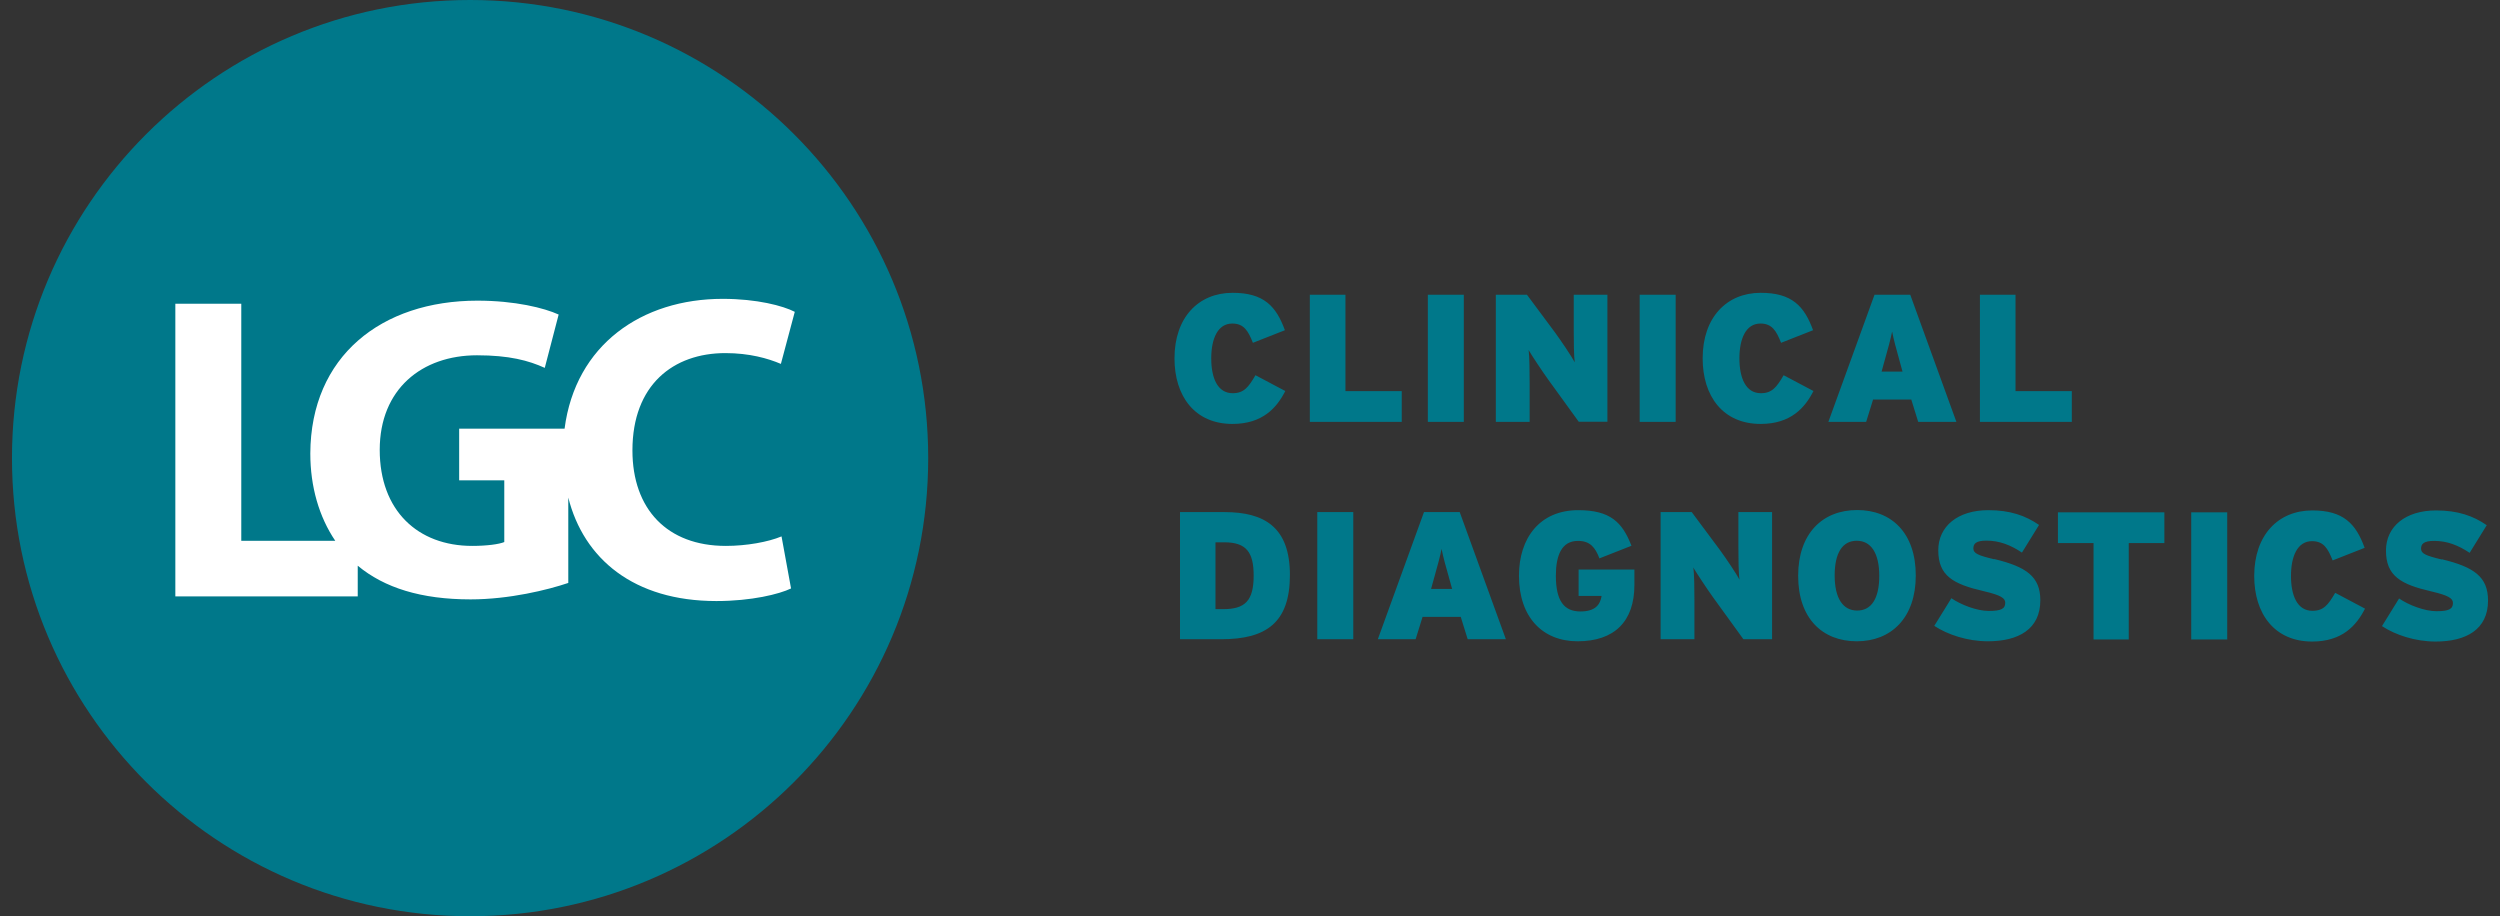 <svg width="191" height="70" viewBox="0 0 191 70" fill="none" xmlns="http://www.w3.org/2000/svg">
<rect x="0" y="0" width="191" height="70" fill="#333333" stroke="none"/>
<path d="M1.013 35.089C1.013 15.88 16.588 0.305 35.797 0.305C55.005 0.305 70.581 15.88 70.581 35.089C70.581 54.297 55.005 69.873 35.797 69.873C16.588 69.873 1.013 54.297 1.013 35.089Z" fill="white"/>
<path d="M55.447 41.707C50.969 41.707 48.318 38.889 48.318 34.411C48.318 29.402 51.441 26.977 55.418 26.977C57.245 26.977 58.669 27.379 59.66 27.802L60.721 23.824C59.827 23.363 57.834 22.832 55.212 22.832C49.035 22.832 43.967 26.338 43.133 32.751H35.08V36.699H38.527V41.413C38.124 41.58 37.201 41.707 36.072 41.707C31.927 41.707 29.011 39.017 29.011 34.371C29.011 29.726 32.232 27.144 36.445 27.144C38.9 27.144 40.393 27.546 41.62 28.106L42.681 24.031C41.581 23.53 39.361 22.97 36.474 22.97C29.148 22.97 23.737 27.212 23.708 34.647C23.708 37.18 24.376 39.488 25.613 41.315H18.434V23.206H13.396V45.567H27.331V43.22C29.364 44.909 32.173 45.793 35.954 45.793C38.91 45.793 41.856 45.066 43.417 44.536V38.015C44.596 42.689 48.416 45.92 54.73 45.92C57.421 45.92 59.542 45.39 60.436 44.958L59.709 40.981C58.678 41.413 57.019 41.707 55.467 41.707H55.447ZM0.915 35C0.915 15.673 16.588 0 35.915 0C55.241 0 70.915 15.673 70.915 35C70.915 54.327 55.241 70 35.915 70C16.588 70 0.915 54.336 0.915 35Z" fill="#00788A"/>
<path d="M186.56 42.748C185.313 42.453 184.969 42.287 184.969 41.923C184.969 41.56 185.165 41.324 185.971 41.324C186.953 41.324 187.817 41.658 188.681 42.237L189.987 40.126C188.956 39.409 187.768 38.997 186.118 38.997C183.771 38.997 182.288 40.234 182.288 42.061C182.288 44.005 183.417 44.644 185.755 45.184C187.061 45.488 187.405 45.714 187.405 46.068C187.405 46.529 187.1 46.696 186.138 46.696C185.234 46.696 183.997 46.215 183.29 45.724L181.984 47.835C182.995 48.503 184.508 49.014 186.079 49.014C188.406 49.014 190.086 48.1 190.086 45.881C190.086 44.064 189.005 43.318 186.56 42.728V42.748ZM178.409 45.292C177.879 46.205 177.525 46.666 176.671 46.666C175.502 46.666 175.031 45.488 175.031 44.005C175.031 42.522 175.512 41.344 176.641 41.344C177.525 41.344 177.859 41.913 178.213 42.817L180.658 41.855C179.99 40.018 179.047 38.997 176.661 38.997C174.049 38.997 172.222 40.882 172.222 44.005C172.222 46.883 173.764 49.014 176.651 49.014C178.959 49.014 180.039 47.776 180.687 46.5L178.409 45.292ZM170.16 39.144H167.41V48.856H170.16V39.144ZM165.358 39.144H157.226V41.491H159.947V48.856H162.637V41.491H165.358V39.144V39.144ZM152.355 42.728C151.108 42.434 150.765 42.267 150.765 41.904C150.765 41.54 150.961 41.304 151.766 41.304C152.748 41.304 153.612 41.638 154.477 42.218L155.783 40.106C154.752 39.39 153.563 38.977 151.913 38.977C149.566 38.977 148.084 40.215 148.084 42.041C148.084 43.986 149.213 44.624 151.55 45.164C152.856 45.468 153.2 45.694 153.2 46.048C153.2 46.509 152.896 46.676 151.933 46.676C151.03 46.676 149.792 46.195 149.085 45.704L147.779 47.816C148.791 48.483 150.303 48.994 151.874 48.994C154.202 48.994 155.881 48.081 155.881 45.861C155.881 44.044 154.801 43.298 152.355 42.709V42.728ZM141.887 46.647C140.807 46.647 140.168 45.714 140.168 43.966C140.168 42.218 140.777 41.314 141.857 41.314C142.938 41.314 143.576 42.247 143.576 43.995C143.576 45.743 142.967 46.647 141.887 46.647ZM141.887 38.967C139.245 38.967 137.379 40.755 137.379 43.995C137.379 47.236 139.226 48.994 141.857 48.994C144.489 48.994 146.365 47.207 146.365 43.966C146.365 40.725 144.519 38.967 141.887 38.967ZM135.396 39.124H132.813V41.776C132.813 42.571 132.823 43.858 132.901 44.29C132.695 43.887 131.831 42.601 131.389 42.002L129.248 39.124H126.871V48.837H129.454V45.871C129.454 45.076 129.444 43.789 129.366 43.357C129.621 43.789 130.446 45.036 130.878 45.635L133.196 48.837H135.386V39.124H135.396ZM124.878 43.514H120.606V45.527H122.364C122.256 46.195 121.883 46.716 120.743 46.716C119.496 46.716 118.868 45.91 118.868 43.986C118.868 42.444 119.3 41.324 120.557 41.324C121.49 41.324 121.873 41.825 122.197 42.66L124.642 41.697C123.945 39.881 123.002 38.977 120.577 38.977C117.63 38.977 116.049 41.118 116.049 43.986C116.049 47.167 117.866 48.994 120.527 48.994C123.346 48.994 124.868 47.472 124.868 44.693V43.514H124.878ZM111.512 39.124H108.792L105.266 48.837H108.154L108.684 47.128H111.601L112.131 48.837H115.048L111.522 39.124H111.512ZM109.332 44.997L109.509 44.359C109.853 43.121 110.01 42.581 110.137 41.933C110.265 42.581 110.412 43.111 110.766 44.359L110.943 44.997H109.332V44.997ZM103.391 39.124H100.641V48.837H103.391V39.124ZM93.443 46.539H92.863V41.432H93.531C95.21 41.432 95.78 42.179 95.78 43.976C95.78 45.901 95.122 46.539 93.453 46.539H93.443ZM93.551 39.124H90.153V48.837H93.305C96.742 48.837 98.549 47.57 98.549 43.927C98.549 40.283 96.605 39.124 93.551 39.124Z" fill="#00788A"/>
<path d="M158.287 29.884H153.986V22.518H151.265V32.231H158.287V29.884ZM145.933 22.518H143.213L139.687 32.231H142.574L143.104 30.522H146.021L146.551 32.231H149.468L145.943 22.518H145.933ZM143.753 28.391L143.929 27.753C144.273 26.515 144.43 25.975 144.558 25.327C144.686 25.985 144.833 26.506 145.177 27.753L145.353 28.391H143.743H143.753ZM136.269 28.666C135.739 29.579 135.386 30.041 134.531 30.041C133.363 30.041 132.891 28.862 132.891 27.38C132.891 25.897 133.372 24.718 134.502 24.718C135.386 24.718 135.72 25.288 136.073 26.191L138.518 25.229C137.851 23.392 136.908 22.371 134.521 22.371C131.909 22.371 130.083 24.257 130.083 27.38C130.083 30.257 131.624 32.388 134.512 32.388C136.819 32.388 137.9 31.151 138.548 29.874L136.269 28.666V28.666ZM128.02 22.518H125.271V32.231H128.02V22.518ZM122.815 22.518H120.233V25.17C120.233 25.965 120.243 27.252 120.311 27.684C120.105 27.281 119.241 25.995 118.799 25.396L116.658 22.518H114.282V32.231H116.864V29.255C116.864 28.47 116.854 27.173 116.786 26.741C117.031 27.173 117.866 28.421 118.298 29.02L120.616 32.221H122.806V22.509L122.815 22.518ZM111.836 22.518H109.087V32.231H111.836V22.518ZM107.093 29.884H102.792V22.518H100.071V32.231H107.093V29.884V29.884ZM95.917 28.666C95.387 29.579 95.034 30.041 94.179 30.041C93.01 30.041 92.539 28.862 92.539 27.38C92.539 25.897 93.02 24.718 94.15 24.718C95.034 24.718 95.367 25.288 95.721 26.191L98.166 25.229C97.498 23.392 96.556 22.371 94.169 22.371C91.557 22.371 89.731 24.257 89.731 27.38C89.731 30.257 91.272 32.388 94.159 32.388C96.467 32.388 97.547 31.151 98.196 29.874L95.917 28.666V28.666Z" fill="#00788A"/>
</svg>
